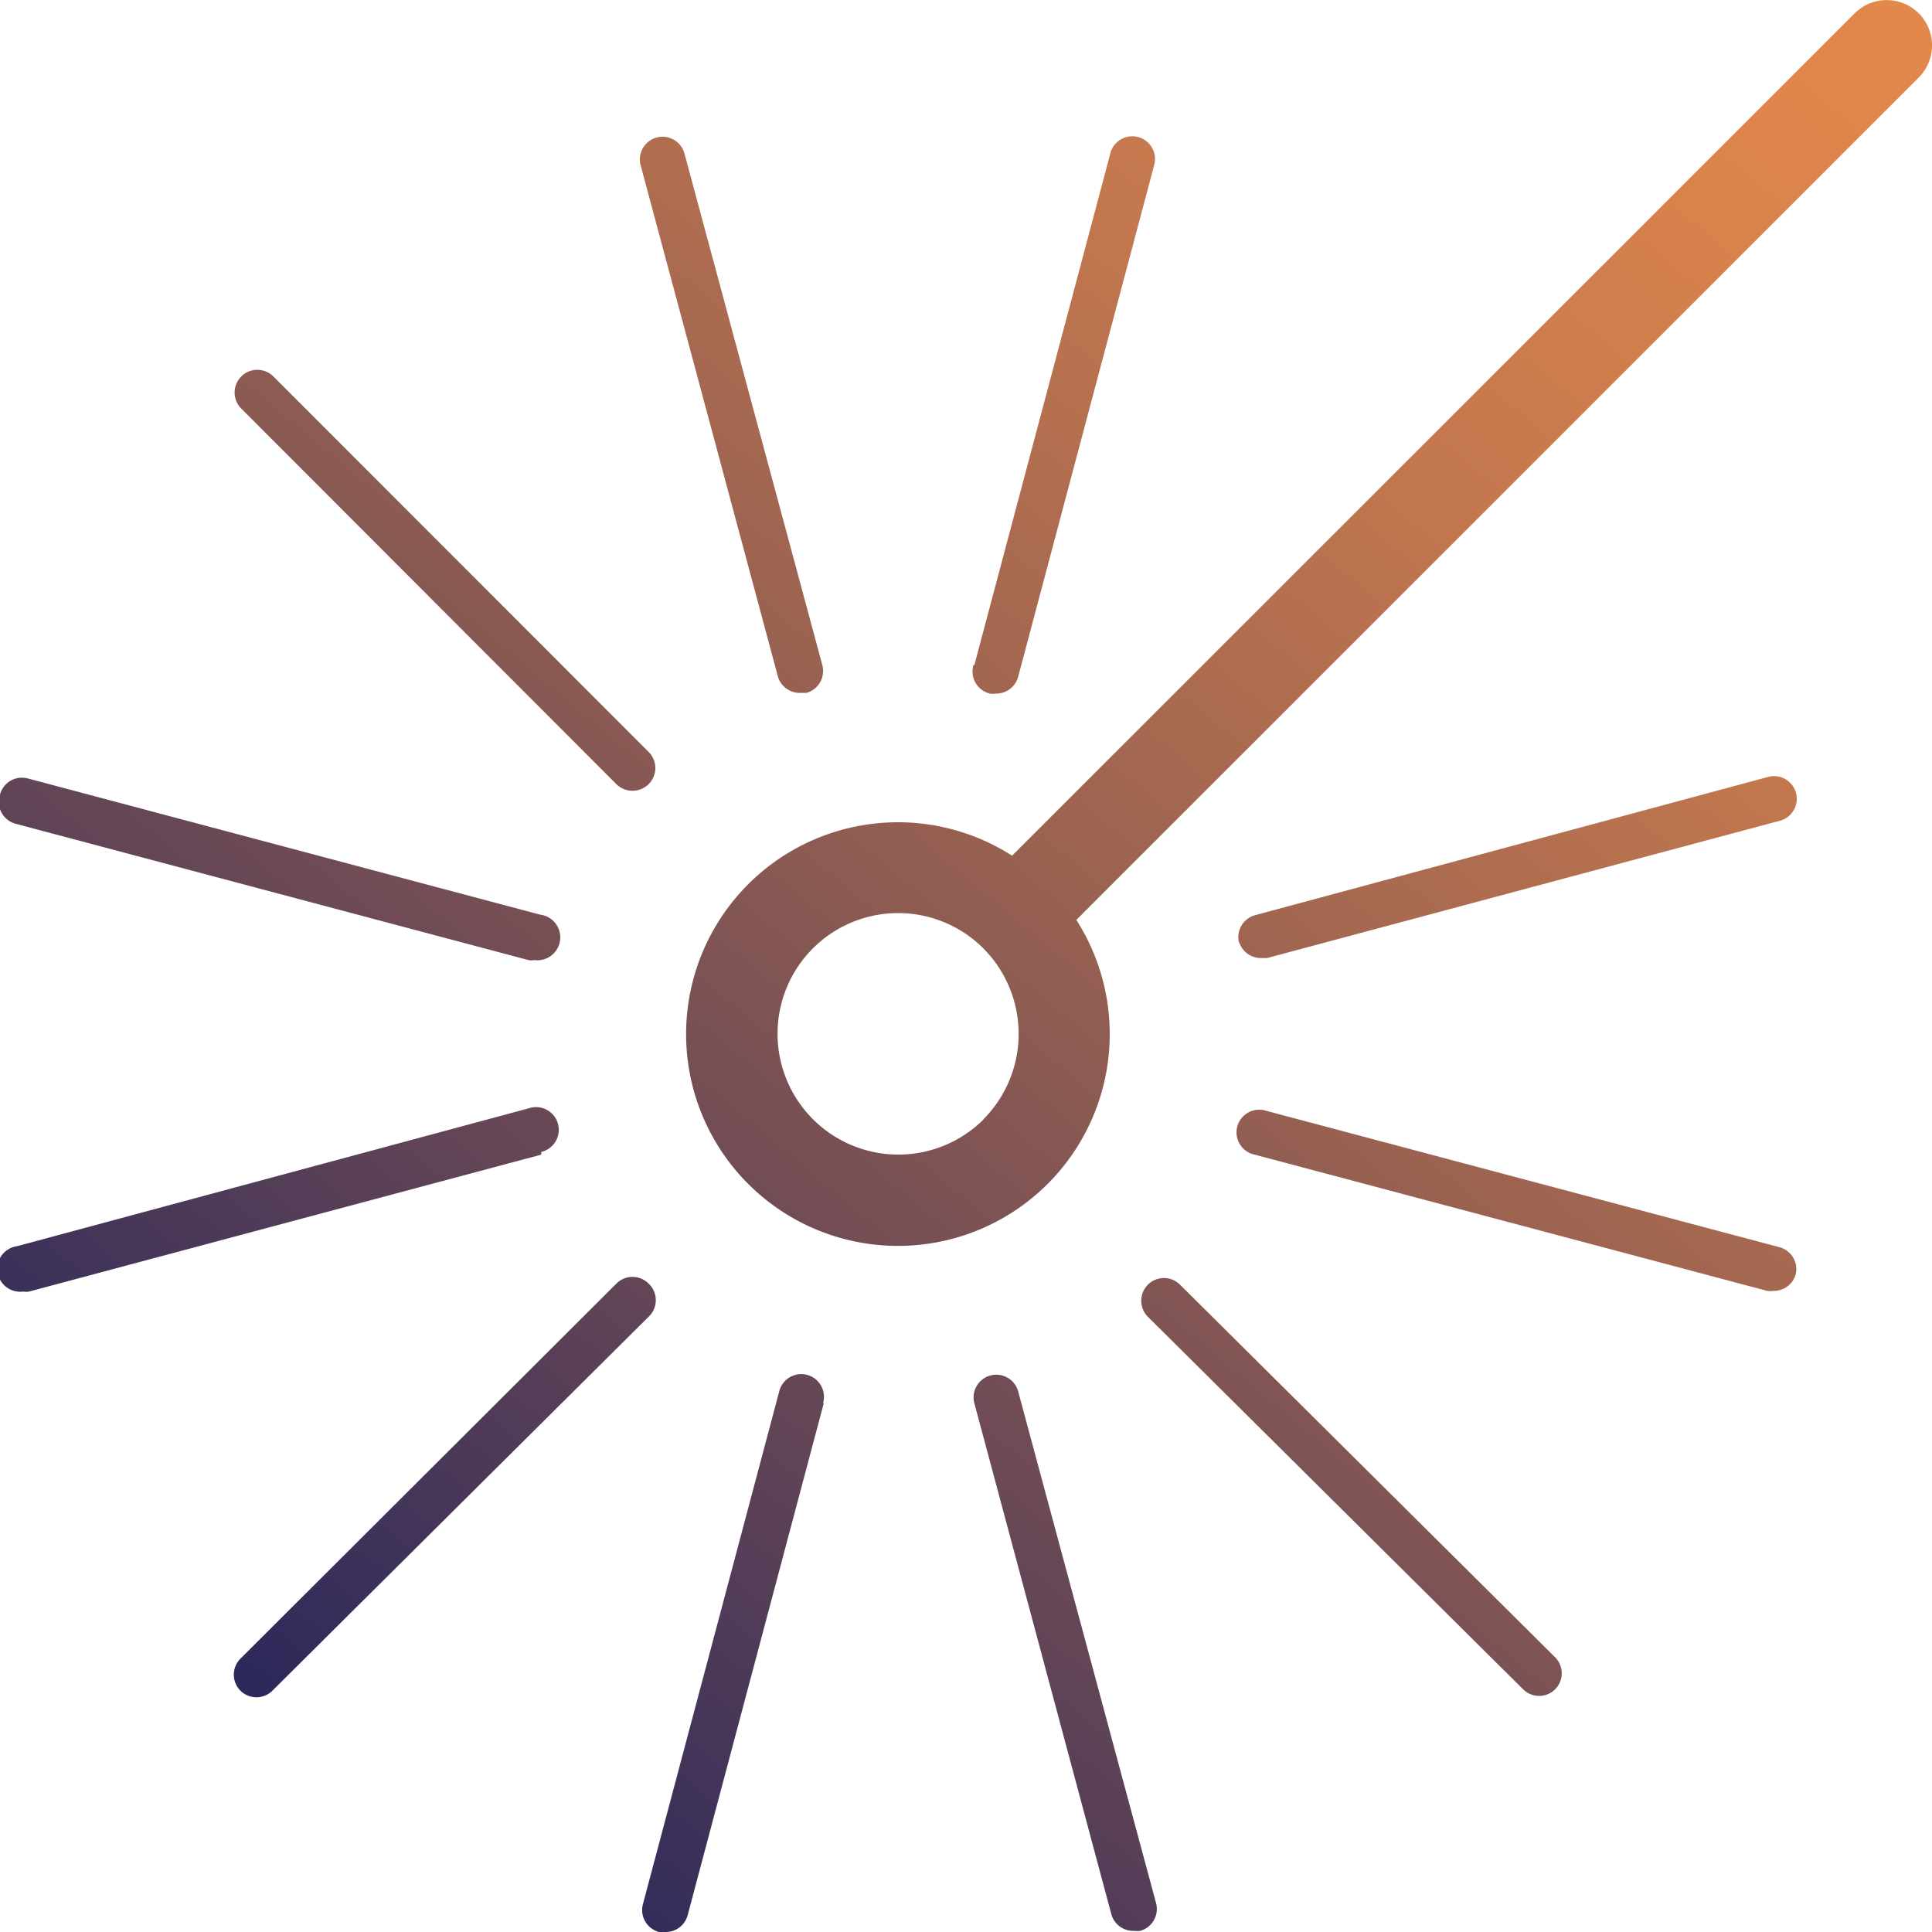 <svg xmlns="http://www.w3.org/2000/svg" xmlns:xlink="http://www.w3.org/1999/xlink" viewBox="0 0 85.1 85.1"><defs><style>.cls-1{fill:url(#linear-gradient);}</style><linearGradient id="linear-gradient" x1="13.36" y1="76.77" x2="80.28" y2="-2.98" gradientUnits="userSpaceOnUse"><stop offset="0" stop-color="#2b285b"></stop><stop offset="0.24" stop-color="#634556"></stop><stop offset="0.49" stop-color="#9a6251"></stop><stop offset="0.71" stop-color="#c2774e"></stop><stop offset="0.89" stop-color="#da834c"></stop><stop offset="1" stop-color="#e3884b"></stop></linearGradient></defs><g id="Layer_2" data-name="Layer 2"><g id="Layer_1-2" data-name="Layer 1"><path class="cls-1" d="M84.52.59a2,2,0,0,0-2.83,0L44.58,37.69a9.33,9.33,0,1,0,2.83,2.83L84.52,3.41A2,2,0,0,0,84.52.59ZM43.33,49.3a5.32,5.32,0,0,1-9.08-3.76,5.31,5.31,0,0,1,9.07-3.76h0a5.34,5.34,0,0,1,0,7.52ZM10.63,18a1,1,0,0,1,0-1.42,1,1,0,0,1,1.41,0L28.57,33.12a1,1,0,0,1,0,1.42,1,1,0,0,1-.71.29,1,1,0,0,1-.71-.29Zm57.87,55a1,1,0,0,1,0,1.41,1,1,0,0,1-1.41,0L50.56,58a1,1,0,0,1,0-1.41,1,1,0,0,1,1.42,0ZM28.21,7.25a1,1,0,0,1,1.93-.52l6.08,22.56a1,1,0,0,1-.7,1.23l-.26,0a1,1,0,0,1-1-.74ZM50.92,83.82a1,1,0,0,1-.7,1.23,1.24,1.24,0,0,1-.27,0,1,1,0,0,1-1-.74L42.91,61.78a1,1,0,0,1,1.93-.52Zm-8-54.53,6-22.58a1,1,0,0,1,1.93.52l-6,22.57a1,1,0,0,1-1,.75.73.73,0,0,1-.25,0A1,1,0,0,1,42.88,29.29Zm-6.63,32.5-6,22.57a1,1,0,0,1-1,.74,1.09,1.09,0,0,1-.26,0,1,1,0,0,1-.71-1.23l6-22.57a1,1,0,1,1,1.93.52ZM28.57,58,12,74.47a1,1,0,0,1-1.41,0,1,1,0,0,1,0-1.41L27.15,56.54a1,1,0,0,1,1.42,0A1,1,0,0,1,28.57,58Zm-4.73-7.14L1.28,56.89a.82.82,0,0,1-.26,0,1,1,0,0,1-.26-2l22.56-6.08a1,1,0,1,1,.52,1.93Zm30.74-9.32a1,1,0,0,1,.71-1.23l22.56-6.08a1,1,0,1,1,.52,1.93L55.81,42.2l-.26,0A1,1,0,0,1,54.58,41.49ZM0,35a1,1,0,0,1,1.23-.71l22.57,6a1,1,0,0,1-.26,2,.82.82,0,0,1-.26,0l-22.57-6A1,1,0,0,1,0,35ZM79.1,56.12a1,1,0,0,1-1,.74.78.78,0,0,1-.26,0l-22.57-6a1,1,0,1,1,.51-1.93l22.58,6A1,1,0,0,1,79.1,56.12Z"></path></g></g></svg>